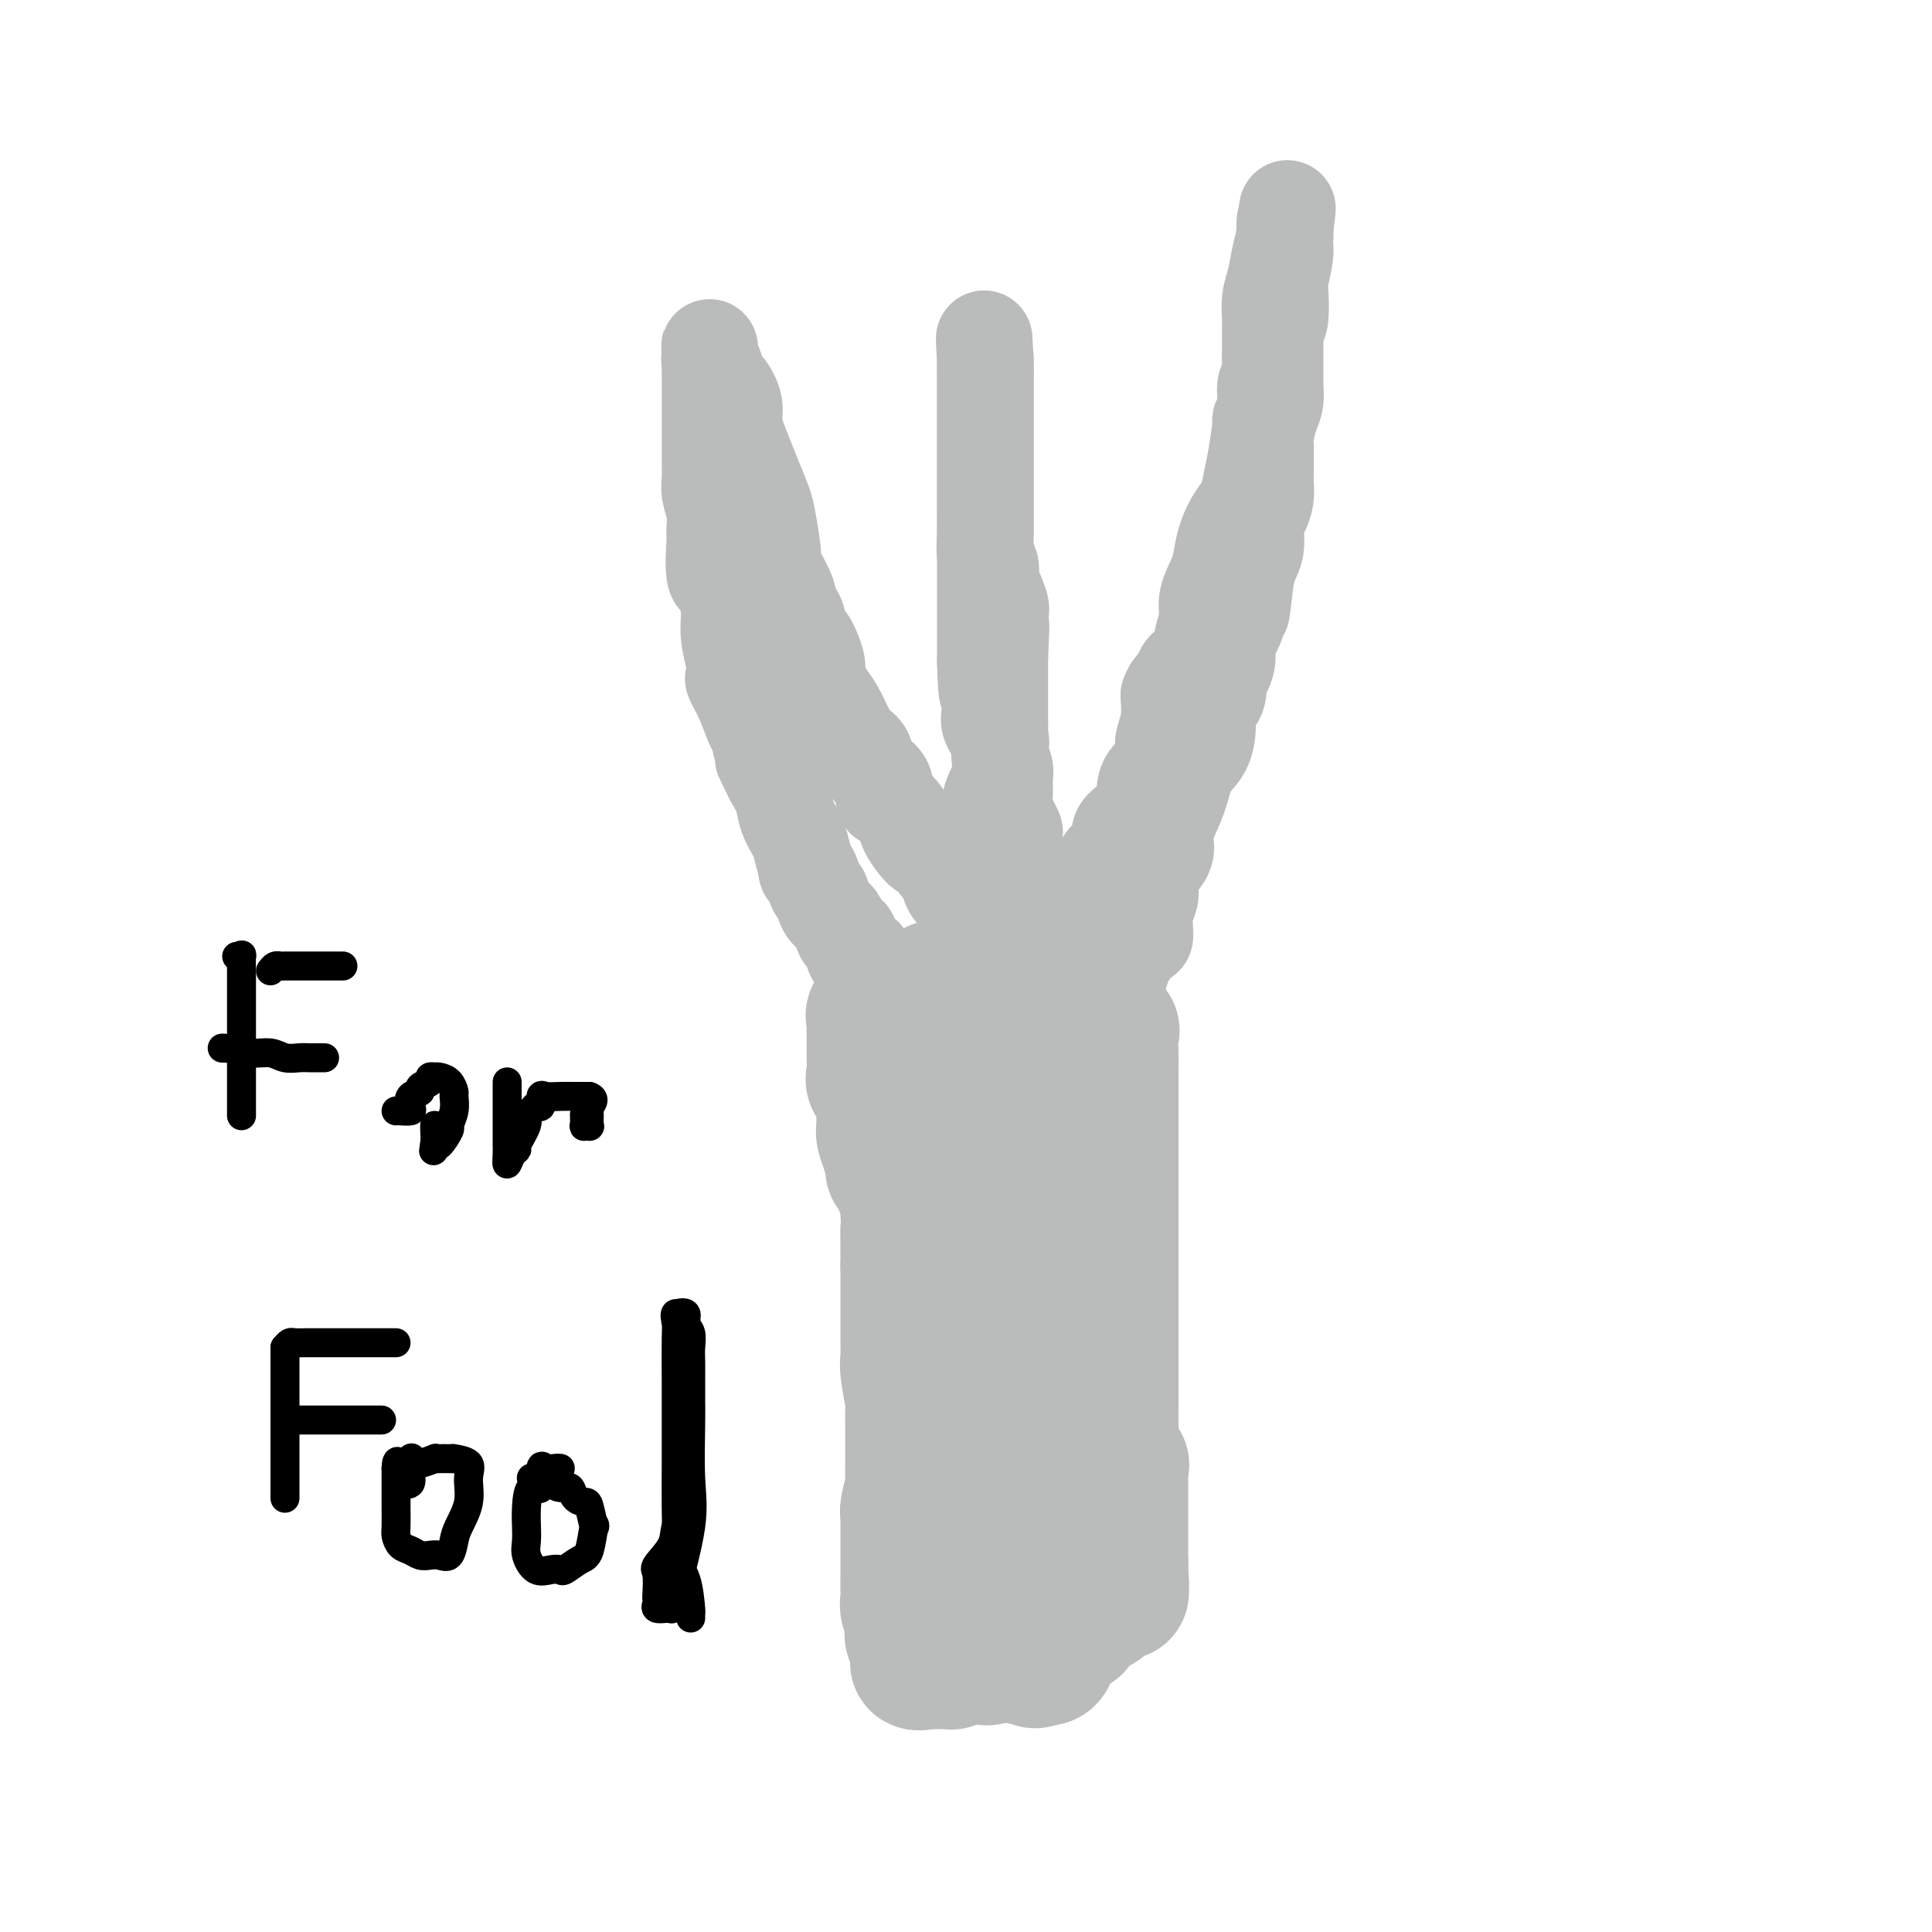 <svg viewBox='0 0 400 400' version='1.1' xmlns='http://www.w3.org/2000/svg' xmlns:xlink='http://www.w3.org/1999/xlink'><g fill='none' stroke='#BABBBB' stroke-width='28' stroke-linecap='round' stroke-linejoin='round'><path d='M195,343c0.000,0.203 0.000,0.405 0,0c0.000,-0.405 0.000,-1.418 0,-2c0.000,-0.582 0.000,-0.733 0,-1c0.000,-0.267 0.000,-0.649 0,-1c0.000,-0.351 0.000,-0.671 0,-1c0.000,-0.329 0.000,-0.665 0,-1c-0.000,-0.335 0.000,-0.667 0,-1c0.000,-0.333 0.000,-0.667 0,-1c0.000,-0.333 0.000,-0.667 0,-1'/><path d='M195,334c0.000,-1.571 0.000,-0.997 0,-1c0.000,-0.003 0.000,-0.582 0,-1c0.000,-0.418 0.000,-0.675 0,-1c0.000,-0.325 0.000,-0.717 0,-1c0.000,-0.283 0.000,-0.457 0,-1c-0.000,-0.543 0.000,-1.455 0,-2c0.000,-0.545 0.000,-0.724 0,-1c0.000,-0.276 0.000,-0.650 0,-1c0.000,-0.350 0.000,-0.675 0,-1c0.000,-0.325 0.000,-0.649 0,-1c0.000,-0.351 0.000,-0.728 0,-1c0.000,-0.272 0.000,-0.437 0,-1c0.000,-0.563 0.000,-1.522 0,-2c0.000,-0.478 0.000,-0.475 0,-1c0.000,-0.525 0.000,-1.579 0,-2c0.000,-0.421 0.000,-0.211 0,0'/><path d='M195,316c-0.000,-2.984 -0.001,-1.444 0,-1c0.001,0.444 0.002,-0.209 0,-1c-0.002,-0.791 -0.008,-1.722 0,-2c0.008,-0.278 0.031,0.096 0,0c-0.031,-0.096 -0.117,-0.663 0,-1c0.117,-0.337 0.438,-0.444 0,-1c-0.438,-0.556 -1.634,-1.563 -2,-2c-0.366,-0.437 0.098,-0.306 0,-1c-0.098,-0.694 -0.758,-2.214 -1,-3c-0.242,-0.786 -0.065,-0.837 0,-1c0.065,-0.163 0.017,-0.438 0,-1c-0.017,-0.562 -0.005,-1.411 0,-2c0.005,-0.589 0.001,-0.918 0,-1c-0.001,-0.082 -0.000,0.082 0,0c0.000,-0.082 0.000,-0.411 0,-1c-0.000,-0.589 -0.000,-1.438 0,-2c0.000,-0.562 0.000,-0.836 0,-1c-0.000,-0.164 -0.000,-0.219 0,-1c0.000,-0.781 0.000,-2.287 0,-3c-0.000,-0.713 -0.000,-0.632 0,-1c0.000,-0.368 0.000,-1.184 0,-2'/><path d='M192,288c-0.464,-4.811 -0.124,-2.837 0,-2c0.124,0.837 0.033,0.537 0,0c-0.033,-0.537 -0.009,-1.312 0,-2c0.009,-0.688 0.002,-1.288 0,-2c-0.002,-0.712 -0.001,-1.537 0,-2c0.001,-0.463 0.000,-0.565 0,-1c-0.000,-0.435 -0.000,-1.205 0,-2c0.000,-0.795 0.000,-1.616 0,-2c-0.000,-0.384 -0.000,-0.329 0,-1c0.000,-0.671 0.000,-2.066 0,-3c-0.000,-0.934 -0.000,-1.406 0,-2c0.000,-0.594 0.000,-1.312 0,-2c-0.000,-0.688 -0.000,-1.348 0,-2c0.000,-0.652 0.000,-1.296 0,-2c-0.000,-0.704 -0.000,-1.468 0,-2c0.000,-0.532 0.000,-0.831 0,-2c-0.000,-1.169 -0.000,-3.206 0,-4c0.000,-0.794 0.000,-0.344 0,-1c-0.000,-0.656 -0.000,-2.417 0,-3c0.000,-0.583 0.000,0.012 0,0c-0.000,-0.012 -0.000,-0.631 0,-1c0.000,-0.369 0.000,-0.488 0,-1c-0.000,-0.512 -0.000,-1.416 0,-2c0.000,-0.584 0.000,-0.847 0,-1c0.000,-0.153 0.000,-0.197 0,-1c0.000,-0.803 0.000,-2.365 0,-3c0.000,-0.635 0.000,-0.341 0,-1c0.000,-0.659 0.000,-2.269 0,-3c0.000,-0.731 0.000,-0.581 0,-1c0.000,-0.419 0.000,-1.405 0,-2c0.000,-0.595 0.000,-0.797 0,-1'/><path d='M192,234c-0.004,-8.402 -0.015,-2.407 0,-1c0.015,1.407 0.057,-1.773 0,-3c-0.057,-1.227 -0.211,-0.500 0,-1c0.211,-0.500 0.789,-2.228 1,-3c0.211,-0.772 0.057,-0.588 0,-1c-0.057,-0.412 -0.015,-1.420 0,-2c0.015,-0.580 0.004,-0.733 0,-1c-0.004,-0.267 -0.001,-0.649 0,-1c0.001,-0.351 0.000,-0.672 0,-1c-0.000,-0.328 -0.000,-0.664 0,-1c0.000,-0.336 0.000,-0.671 0,-1c-0.000,-0.329 -0.000,-0.650 0,-1c0.000,-0.350 0.000,-0.727 0,-1c-0.000,-0.273 -0.000,-0.440 0,-1c0.000,-0.560 0.000,-1.512 0,-2c-0.000,-0.488 -0.000,-0.512 0,-1c0.000,-0.488 0.000,-1.440 0,-2c-0.000,-0.560 -0.000,-0.728 0,-1c0.000,-0.272 0.000,-0.649 0,-1c-0.000,-0.351 -0.000,-0.675 0,-1'/><path d='M193,207c0.565,-4.403 1.479,-1.912 2,-1c0.521,0.912 0.651,0.244 1,0c0.349,-0.244 0.919,-0.065 1,0c0.081,0.065 -0.325,0.018 0,0c0.325,-0.018 1.382,-0.005 2,0c0.618,0.005 0.797,0.001 1,0c0.203,-0.001 0.431,-0.000 1,0c0.569,0.000 1.480,0.000 2,0c0.520,-0.000 0.651,-0.000 1,0c0.349,0.000 0.918,0.000 1,0c0.082,-0.000 -0.321,-0.000 0,0c0.321,0.000 1.366,0.000 2,0c0.634,-0.000 0.856,-0.000 1,0c0.144,0.000 0.210,0.000 1,0c0.790,-0.000 2.306,-0.000 3,0c0.694,0.000 0.568,0.000 1,0c0.432,-0.000 1.424,-0.000 2,0c0.576,0.000 0.736,0.000 1,0c0.264,-0.000 0.632,-0.000 1,0'/><path d='M217,206c3.717,0.020 1.010,0.569 0,1c-1.010,0.431 -0.324,0.746 0,1c0.324,0.254 0.284,0.449 0,1c-0.284,0.551 -0.812,1.457 -1,2c-0.188,0.543 -0.036,0.723 0,1c0.036,0.277 -0.043,0.652 0,1c0.043,0.348 0.208,0.671 0,1c-0.208,0.329 -0.788,0.666 -1,1c-0.212,0.334 -0.057,0.667 0,1c0.057,0.333 0.015,0.667 0,1c-0.015,0.333 -0.004,0.666 0,1c0.004,0.334 0.001,0.670 0,1c-0.001,0.330 -0.000,0.656 0,1c0.000,0.344 0.000,0.708 0,1c-0.000,0.292 -0.000,0.512 0,1c0.000,0.488 0.000,1.244 0,2'/><path d='M215,224c-0.309,3.206 -0.083,2.220 0,2c0.083,-0.220 0.022,0.327 0,1c-0.022,0.673 -0.006,1.471 0,2c0.006,0.529 0.002,0.788 0,1c-0.002,0.212 -0.000,0.376 0,1c0.000,0.624 0.000,1.708 0,2c-0.000,0.292 -0.000,-0.208 0,0c0.000,0.208 0.000,1.125 0,2c-0.000,0.875 -0.000,1.710 0,2c0.000,0.290 0.000,0.036 0,0c-0.000,-0.036 -0.000,0.148 0,1c0.000,0.852 0.000,2.373 0,3c-0.000,0.627 -0.000,0.361 0,1c0.000,0.639 0.000,2.184 0,3c-0.000,0.816 -0.000,0.904 0,1c0.000,0.096 0.000,0.202 0,1c-0.000,0.798 -0.000,2.288 0,3c0.000,0.712 0.000,0.644 0,1c-0.000,0.356 -0.000,1.135 0,2c0.000,0.865 0.000,1.817 0,2c-0.000,0.183 -0.000,-0.401 0,0c0.000,0.401 0.000,1.787 0,3c-0.000,1.213 -0.000,2.253 0,3c0.000,0.747 -0.000,1.201 0,2c0.000,0.799 -0.000,1.945 0,3c0.000,1.055 -0.000,2.021 0,3c0.000,0.979 -0.000,1.972 0,3c0.000,1.028 -0.000,2.090 0,3c0.000,0.910 -0.000,1.668 0,2c0.000,0.332 -0.000,0.238 0,1c0.000,0.762 0.000,2.381 0,4'/><path d='M215,282c0.453,9.307 1.585,3.576 2,2c0.415,-1.576 0.111,1.004 0,2c-0.111,0.996 -0.030,0.407 0,1c0.030,0.593 0.008,2.366 0,3c-0.008,0.634 -0.002,0.128 0,0c0.002,-0.128 0.001,0.123 0,1c-0.001,0.877 0.000,2.380 0,3c-0.000,0.620 -0.001,0.357 0,1c0.001,0.643 0.003,2.193 0,3c-0.003,0.807 -0.011,0.871 0,1c0.011,0.129 0.042,0.324 0,1c-0.042,0.676 -0.155,1.833 0,3c0.155,1.167 0.580,2.342 1,3c0.420,0.658 0.834,0.798 1,1c0.166,0.202 0.082,0.468 0,1c-0.082,0.532 -0.162,1.332 0,2c0.162,0.668 0.565,1.203 1,2c0.435,0.797 0.901,1.856 1,3c0.099,1.144 -0.170,2.372 0,3c0.170,0.628 0.778,0.655 1,1c0.222,0.345 0.060,1.010 0,2c-0.060,0.990 -0.016,2.307 0,3c0.016,0.693 0.004,0.763 0,1c-0.004,0.237 -0.001,0.641 0,1c0.001,0.359 0.000,0.674 0,1c-0.000,0.326 -0.000,0.665 0,1c0.000,0.335 0.000,0.667 0,1c-0.000,0.333 -0.000,0.667 0,1c0.000,0.333 0.000,0.667 0,1c-0.000,0.333 -0.000,0.667 0,1'/><path d='M222,332c1.070,8.161 0.244,3.562 0,2c-0.244,-1.562 0.093,-0.089 0,1c-0.093,1.089 -0.617,1.794 -1,2c-0.383,0.206 -0.624,-0.088 -1,0c-0.376,0.088 -0.888,0.557 -1,1c-0.112,0.443 0.177,0.861 0,1c-0.177,0.139 -0.821,-0.001 -1,0c-0.179,0.001 0.107,0.145 0,1c-0.107,0.855 -0.606,2.423 -1,3c-0.394,0.577 -0.684,0.165 -1,0c-0.316,-0.165 -0.658,-0.082 -1,0'/><path d='M215,343c-1.156,1.669 -0.546,0.342 -1,0c-0.454,-0.342 -1.971,0.301 -3,0c-1.029,-0.301 -1.571,-1.548 -2,-2c-0.429,-0.452 -0.743,-0.111 -1,0c-0.257,0.111 -0.455,-0.009 -1,0c-0.545,0.009 -1.438,0.146 -2,0c-0.562,-0.146 -0.792,-0.575 -1,-1c-0.208,-0.425 -0.393,-0.848 -1,-1c-0.607,-0.152 -1.636,-0.034 -2,0c-0.364,0.034 -0.063,-0.015 0,0c0.063,0.015 -0.113,0.093 -1,0c-0.887,-0.093 -2.486,-0.356 -3,-1c-0.514,-0.644 0.058,-1.667 0,-2c-0.058,-0.333 -0.746,0.026 -1,0c-0.254,-0.026 -0.072,-0.436 0,-1c0.072,-0.564 0.036,-1.282 0,-2'/><path d='M196,333c-0.162,-0.964 -0.068,-0.874 0,-1c0.068,-0.126 0.109,-0.467 0,-1c-0.109,-0.533 -0.368,-1.257 -1,-2c-0.632,-0.743 -1.637,-1.506 -2,-2c-0.363,-0.494 -0.083,-0.718 0,-1c0.083,-0.282 -0.030,-0.621 0,-1c0.030,-0.379 0.204,-0.799 0,-2c-0.204,-1.201 -0.787,-3.183 -1,-4c-0.213,-0.817 -0.057,-0.470 0,-1c0.057,-0.530 0.015,-1.939 0,-3c-0.015,-1.061 -0.004,-1.774 0,-3c0.004,-1.226 0.001,-2.965 0,-4c-0.001,-1.035 -0.000,-1.365 0,-2c0.000,-0.635 0.000,-1.575 0,-3c-0.000,-1.425 -0.000,-3.335 0,-4c0.000,-0.665 0.000,-0.084 0,-1c-0.000,-0.916 -0.000,-3.328 0,-4c0.000,-0.672 0.000,0.398 0,0c-0.000,-0.398 0.000,-2.262 0,-3c-0.000,-0.738 -0.000,-0.351 0,-1c0.000,-0.649 0.000,-2.335 0,-4c-0.000,-1.665 -0.000,-3.308 0,-5c0.000,-1.692 0.000,-3.434 0,-5c-0.000,-1.566 -0.001,-2.957 0,-4c0.001,-1.043 0.003,-1.739 0,-3c-0.003,-1.261 -0.012,-3.087 0,-4c0.012,-0.913 0.045,-0.913 0,-2c-0.045,-1.087 -0.167,-3.260 0,-4c0.167,-0.740 0.622,-0.045 0,-1c-0.622,-0.955 -2.321,-3.558 -3,-5c-0.679,-1.442 -0.340,-1.721 0,-2'/><path d='M189,251c-0.464,-2.169 -0.124,-3.593 0,-5c0.124,-1.407 0.033,-2.798 0,-4c-0.033,-1.202 -0.009,-2.213 0,-3c0.009,-0.787 0.002,-1.348 0,-2c-0.002,-0.652 -0.001,-1.396 0,-2c0.001,-0.604 0.000,-1.068 0,-2c-0.000,-0.932 -0.000,-2.334 0,-3c0.000,-0.666 0.001,-0.598 0,-1c-0.001,-0.402 -0.002,-1.276 0,-2c0.002,-0.724 0.007,-1.300 0,-2c-0.007,-0.700 -0.026,-1.526 0,-2c0.026,-0.474 0.098,-0.598 0,-1c-0.098,-0.402 -0.366,-1.081 0,-2c0.366,-0.919 1.366,-2.076 2,-3c0.634,-0.924 0.904,-1.614 1,-2c0.096,-0.386 0.020,-0.466 0,-1c-0.020,-0.534 0.018,-1.520 0,-2c-0.018,-0.480 -0.092,-0.453 0,-1c0.092,-0.547 0.350,-1.667 1,-2c0.650,-0.333 1.693,0.122 2,0c0.307,-0.122 -0.122,-0.821 0,-1c0.122,-0.179 0.795,0.162 1,0c0.205,-0.162 -0.059,-0.827 0,-1c0.059,-0.173 0.441,0.146 1,0c0.559,-0.146 1.296,-0.757 2,-1c0.704,-0.243 1.376,-0.117 2,0c0.624,0.117 1.200,0.225 2,0c0.800,-0.225 1.823,-0.782 2,-1c0.177,-0.218 -0.491,-0.097 0,0c0.491,0.097 2.140,0.171 3,0c0.860,-0.171 0.930,-0.585 1,-1'/><path d='M209,204c2.809,-1.083 1.330,-0.290 1,0c-0.330,0.290 0.489,0.078 1,0c0.511,-0.078 0.713,-0.021 1,0c0.287,0.021 0.657,0.005 1,0c0.343,-0.005 0.658,0.002 1,0c0.342,-0.002 0.712,-0.011 1,0c0.288,0.011 0.495,0.043 1,0c0.505,-0.043 1.307,-0.162 2,0c0.693,0.162 1.276,0.603 2,1c0.724,0.397 1.589,0.748 2,1c0.411,0.252 0.366,0.404 1,1c0.634,0.596 1.945,1.634 3,2c1.055,0.366 1.852,0.058 2,0c0.148,-0.058 -0.353,0.132 0,1c0.353,0.868 1.559,2.412 2,3c0.441,0.588 0.118,0.218 0,1c-0.118,0.782 -0.032,2.714 0,4c0.032,1.286 0.008,1.924 0,3c-0.008,1.076 -0.002,2.590 0,4c0.002,1.410 0.001,2.714 0,4c-0.001,1.286 -0.000,2.552 0,4c0.000,1.448 0.000,3.078 0,4c-0.000,0.922 -0.000,1.134 0,2c0.000,0.866 0.000,2.384 0,3c-0.000,0.616 -0.000,0.328 0,1c0.000,0.672 0.000,2.304 0,3c-0.000,0.696 -0.000,0.457 0,1c0.000,0.543 0.000,1.870 0,3c-0.000,1.130 -0.000,2.065 0,3'/><path d='M230,253c-0.000,7.159 -0.000,5.058 0,5c0.000,-0.058 0.000,1.927 0,3c-0.000,1.073 -0.000,1.233 0,2c0.000,0.767 0.000,2.141 0,3c-0.000,0.859 -0.000,1.202 0,2c0.000,0.798 0.000,2.051 0,3c-0.000,0.949 -0.000,1.592 0,2c0.000,0.408 0.000,0.579 0,1c-0.000,0.421 -0.000,1.090 0,2c0.000,0.910 0.000,2.059 0,3c-0.000,0.941 -0.000,1.672 0,3c0.000,1.328 0.001,3.252 0,4c-0.001,0.748 -0.002,0.320 0,1c0.002,0.680 0.008,2.467 0,4c-0.008,1.533 -0.030,2.813 0,4c0.030,1.187 0.113,2.280 0,3c-0.113,0.720 -0.423,1.065 0,2c0.423,0.935 1.577,2.459 2,3c0.423,0.541 0.113,0.098 0,0c-0.113,-0.098 -0.030,0.148 0,1c0.030,0.852 0.008,2.311 0,3c-0.008,0.689 -0.002,0.607 0,1c0.002,0.393 0.001,1.261 0,2c-0.001,0.739 -0.000,1.349 0,2c0.000,0.651 0.000,1.344 0,2c-0.000,0.656 -0.000,1.275 0,2c0.000,0.725 0.000,1.556 0,2c-0.000,0.444 -0.000,0.500 0,1c0.000,0.500 0.000,1.442 0,2c-0.000,0.558 -0.000,0.731 0,1c0.000,0.269 0.000,0.635 0,1'/><path d='M232,323c0.317,11.462 0.111,5.118 0,3c-0.111,-2.118 -0.125,-0.008 0,1c0.125,1.008 0.389,0.914 0,1c-0.389,0.086 -1.431,0.352 -2,1c-0.569,0.648 -0.666,1.679 -1,2c-0.334,0.321 -0.905,-0.068 -1,0c-0.095,0.068 0.287,0.592 0,1c-0.287,0.408 -1.243,0.700 -2,1c-0.757,0.300 -1.315,0.606 -2,1c-0.685,0.394 -1.496,0.874 -2,1c-0.504,0.126 -0.702,-0.102 -1,0c-0.298,0.102 -0.698,0.534 -1,1c-0.302,0.466 -0.508,0.965 -1,1c-0.492,0.035 -1.271,-0.395 -2,0c-0.729,0.395 -1.407,1.616 -2,2c-0.593,0.384 -1.102,-0.069 -2,0c-0.898,0.069 -2.187,0.658 -3,1c-0.813,0.342 -1.150,0.435 -2,1c-0.850,0.565 -2.213,1.601 -3,2c-0.787,0.399 -0.999,0.159 -2,0c-1.001,-0.159 -2.792,-0.239 -4,0c-1.208,0.239 -1.833,0.796 -2,1c-0.167,0.204 0.124,0.055 0,0c-0.124,-0.055 -0.662,-0.015 -1,0c-0.338,0.015 -0.476,0.004 -1,0c-0.524,-0.004 -1.436,-0.001 -2,0c-0.564,0.001 -0.782,0.001 -1,0'/><path d='M192,344c-4.107,0.830 -0.875,-0.595 0,-1c0.875,-0.405 -0.606,0.211 -1,0c-0.394,-0.211 0.301,-1.250 0,-2c-0.301,-0.750 -1.597,-1.212 -2,-2c-0.403,-0.788 0.088,-1.903 0,-3c-0.088,-1.097 -0.756,-2.178 -1,-3c-0.244,-0.822 -0.065,-1.387 0,-2c0.065,-0.613 0.018,-1.276 0,-2c-0.018,-0.724 -0.005,-1.509 0,-2c0.005,-0.491 0.001,-0.688 0,-1c-0.001,-0.312 -0.000,-0.741 0,-1c0.000,-0.259 0.000,-0.349 0,-1c-0.000,-0.651 -0.001,-1.863 0,-3c0.001,-1.137 0.004,-2.199 0,-3c-0.004,-0.801 -0.015,-1.339 0,-2c0.015,-0.661 0.057,-1.444 0,-2c-0.057,-0.556 -0.211,-0.885 0,-2c0.211,-1.115 0.789,-3.015 1,-4c0.211,-0.985 0.056,-1.056 0,-2c-0.056,-0.944 -0.014,-2.763 0,-4c0.014,-1.237 -0.000,-1.893 0,-3c0.000,-1.107 0.014,-2.665 0,-4c-0.014,-1.335 -0.056,-2.448 0,-3c0.056,-0.552 0.211,-0.543 0,-2c-0.211,-1.457 -0.789,-4.379 -1,-6c-0.211,-1.621 -0.057,-1.941 0,-3c0.057,-1.059 0.015,-2.855 0,-4c-0.015,-1.145 -0.004,-1.637 0,-3c0.004,-1.363 0.001,-3.598 0,-5c-0.001,-1.402 -0.000,-1.972 0,-3c0.000,-1.028 0.000,-2.514 0,-4'/><path d='M188,262c-0.016,-11.834 -0.055,-5.917 0,-5c0.055,0.917 0.203,-3.164 0,-6c-0.203,-2.836 -0.758,-4.427 -1,-5c-0.242,-0.573 -0.173,-0.127 0,0c0.173,0.127 0.449,-0.063 0,-1c-0.449,-0.937 -1.623,-2.620 -2,-3c-0.377,-0.380 0.043,0.542 0,0c-0.043,-0.542 -0.548,-2.549 -1,-4c-0.452,-1.451 -0.851,-2.346 -1,-3c-0.149,-0.654 -0.047,-1.068 0,-2c0.047,-0.932 0.041,-2.384 0,-3c-0.041,-0.616 -0.116,-0.396 0,-1c0.116,-0.604 0.423,-2.031 0,-3c-0.423,-0.969 -1.578,-1.478 -2,-2c-0.422,-0.522 -0.113,-1.056 0,-2c0.113,-0.944 0.030,-2.297 0,-3c-0.030,-0.703 -0.008,-0.755 0,-1c0.008,-0.245 0.003,-0.681 0,-1c-0.003,-0.319 -0.003,-0.520 0,-1c0.003,-0.480 0.008,-1.238 0,-2c-0.008,-0.762 -0.030,-1.527 0,-2c0.030,-0.473 0.111,-0.652 0,-1c-0.111,-0.348 -0.415,-0.863 0,-1c0.415,-0.137 1.547,0.104 2,0c0.453,-0.104 0.226,-0.552 0,-1'/><path d='M183,209c0.333,-2.500 0.167,-1.250 0,0'/></g>
<g fill='none' stroke='#BABBBB' stroke-width='20' stroke-linecap='round' stroke-linejoin='round'><path d='M201,202c0.732,-0.026 1.464,-0.053 2,0c0.536,0.053 0.876,0.185 1,0c0.124,-0.185 0.032,-0.688 0,-1c-0.032,-0.312 -0.005,-0.435 0,-1c0.005,-0.565 -0.013,-1.574 0,-2c0.013,-0.426 0.056,-0.269 0,-1c-0.056,-0.731 -0.211,-2.350 0,-3c0.211,-0.650 0.789,-0.332 1,-1c0.211,-0.668 0.057,-2.322 0,-3c-0.057,-0.678 -0.015,-0.380 0,-1c0.015,-0.620 0.004,-2.157 0,-3c-0.004,-0.843 -0.001,-0.991 0,-1c0.001,-0.009 0.000,0.121 0,0c-0.000,-0.121 -0.000,-0.493 0,-1c0.000,-0.507 -0.000,-1.149 0,-2c0.000,-0.851 0.001,-1.913 0,-2c-0.001,-0.087 -0.002,0.799 0,0c0.002,-0.799 0.008,-3.284 0,-4c-0.008,-0.716 -0.030,0.336 0,0c0.030,-0.336 0.113,-2.059 0,-4c-0.113,-1.941 -0.423,-4.101 0,-6c0.423,-1.899 1.577,-3.537 2,-5c0.423,-1.463 0.113,-2.752 0,-4c-0.113,-1.248 -0.030,-2.455 0,-4c0.030,-1.545 0.008,-3.428 0,-5c-0.008,-1.572 -0.002,-2.834 0,-4c0.002,-1.166 0.001,-2.237 0,-3c-0.001,-0.763 -0.000,-1.218 0,-2c0.000,-0.782 0.000,-1.891 0,-3'/><path d='M207,136c0.473,-10.901 0.155,-5.154 0,-4c-0.155,1.154 -0.146,-2.286 0,-4c0.146,-1.714 0.428,-1.702 0,-3c-0.428,-1.298 -1.565,-3.905 -2,-5c-0.435,-1.095 -0.169,-0.679 0,-1c0.169,-0.321 0.241,-1.379 0,-2c-0.241,-0.621 -0.797,-0.804 -1,-2c-0.203,-1.196 -0.054,-3.403 0,-5c0.054,-1.597 0.015,-2.583 0,-4c-0.015,-1.417 -0.004,-3.267 0,-5c0.004,-1.733 0.001,-3.351 0,-5c-0.001,-1.649 -0.000,-3.330 0,-4c0.000,-0.670 0.000,-0.330 0,-1c-0.000,-0.670 -0.000,-2.351 0,-3c0.000,-0.649 0.000,-0.266 0,-1c-0.000,-0.734 -0.000,-2.587 0,-3c0.000,-0.413 0.000,0.612 0,0c-0.000,-0.612 -0.000,-2.862 0,-4c0.000,-1.138 0.000,-1.164 0,-2c-0.000,-0.836 -0.000,-2.482 0,-3c0.000,-0.518 0.000,0.091 0,0c-0.000,-0.091 -0.000,-0.883 0,-1c0.000,-0.117 0.000,0.442 0,1'/><path d='M204,75c-0.464,-9.470 -0.124,-2.645 0,0c0.124,2.645 0.033,1.111 0,1c-0.033,-0.111 -0.009,1.201 0,2c0.009,0.799 0.002,1.085 0,2c-0.002,0.915 -0.001,2.460 0,3c0.001,0.540 0.000,0.074 0,1c-0.000,0.926 -0.000,3.243 0,4c0.000,0.757 0.000,-0.045 0,0c-0.000,0.045 -0.000,0.936 0,2c0.000,1.064 0.000,2.303 0,3c-0.000,0.697 -0.000,0.854 0,1c0.000,0.146 0.000,0.280 0,1c-0.000,0.720 -0.000,2.027 0,3c0.000,0.973 0.000,1.613 0,2c-0.000,0.387 -0.000,0.521 0,1c0.000,0.479 0.000,1.304 0,2c-0.000,0.696 -0.000,1.264 0,2c0.000,0.736 0.000,1.639 0,2c-0.000,0.361 -0.000,0.181 0,1c0.000,0.819 0.000,2.637 0,4c-0.000,1.363 -0.000,2.271 0,3c0.000,0.729 0.000,1.279 0,2c-0.000,0.721 -0.000,1.612 0,2c0.000,0.388 0.000,0.273 0,1c0.000,0.727 0.000,2.296 0,3c0.000,0.704 0.000,0.542 0,1c0.000,0.458 0.000,1.534 0,3c0.000,1.466 0.000,3.321 0,4c0.000,0.679 0.000,0.183 0,1c0.000,0.817 0.000,2.948 0,4c0.000,1.052 0.000,1.026 0,1'/><path d='M204,137c0.229,10.431 0.801,5.510 1,4c0.199,-1.510 0.025,0.393 0,2c-0.025,1.607 0.097,2.919 0,4c-0.097,1.081 -0.415,1.932 0,3c0.415,1.068 1.561,2.354 2,3c0.439,0.646 0.170,0.651 0,1c-0.170,0.349 -0.243,1.041 0,2c0.243,0.959 0.800,2.186 1,3c0.200,0.814 0.043,1.217 0,2c-0.043,0.783 0.027,1.948 0,3c-0.027,1.052 -0.151,1.990 0,3c0.151,1.010 0.576,2.090 1,3c0.424,0.910 0.846,1.648 1,2c0.154,0.352 0.041,0.318 0,1c-0.041,0.682 -0.011,2.081 0,3c0.011,0.919 0.003,1.360 0,2c-0.003,0.640 -0.001,1.480 0,2c0.001,0.520 0.000,0.720 0,1c-0.000,0.280 -0.000,0.640 0,1'/><path d='M210,182c0.928,7.353 0.248,3.236 0,2c-0.248,-1.236 -0.063,0.411 0,1c0.063,0.589 0.006,0.122 0,0c-0.006,-0.122 0.040,0.101 0,1c-0.040,0.899 -0.165,2.473 0,3c0.165,0.527 0.618,0.008 1,0c0.382,-0.008 0.691,0.496 1,1'/><path d='M212,190c0.584,1.221 1.045,0.272 2,0c0.955,-0.272 2.404,0.131 3,0c0.596,-0.131 0.340,-0.796 1,-1c0.660,-0.204 2.237,0.051 3,0c0.763,-0.051 0.711,-0.410 1,-1c0.289,-0.590 0.919,-1.410 1,-2c0.081,-0.590 -0.387,-0.949 0,-1c0.387,-0.051 1.628,0.205 2,0c0.372,-0.205 -0.124,-0.870 0,-1c0.124,-0.130 0.867,0.274 1,0c0.133,-0.274 -0.346,-1.228 0,-2c0.346,-0.772 1.517,-1.362 2,-2c0.483,-0.638 0.277,-1.324 1,-2c0.723,-0.676 2.373,-1.340 3,-2c0.627,-0.660 0.231,-1.314 0,-2c-0.231,-0.686 -0.297,-1.404 0,-2c0.297,-0.596 0.956,-1.069 2,-2c1.044,-0.931 2.473,-2.321 3,-3c0.527,-0.679 0.152,-0.647 0,-1c-0.152,-0.353 -0.080,-1.090 0,-2c0.080,-0.910 0.169,-1.992 1,-3c0.831,-1.008 2.405,-1.941 3,-3c0.595,-1.059 0.211,-2.243 0,-3c-0.211,-0.757 -0.249,-1.089 0,-2c0.249,-0.911 0.785,-2.403 1,-4c0.215,-1.597 0.107,-3.298 0,-5'/><path d='M242,144c0.880,-2.759 2.580,-2.657 3,-3c0.420,-0.343 -0.439,-1.132 0,-2c0.439,-0.868 2.177,-1.814 3,-3c0.823,-1.186 0.731,-2.613 1,-4c0.269,-1.387 0.897,-2.733 1,-4c0.103,-1.267 -0.321,-2.454 0,-4c0.321,-1.546 1.385,-3.452 2,-5c0.615,-1.548 0.781,-2.738 1,-4c0.219,-1.262 0.492,-2.595 1,-4c0.508,-1.405 1.250,-2.882 2,-4c0.750,-1.118 1.506,-1.877 2,-3c0.494,-1.123 0.725,-2.610 1,-4c0.275,-1.390 0.595,-2.684 1,-5c0.405,-2.316 0.897,-5.655 1,-7c0.103,-1.345 -0.183,-0.695 0,-1c0.183,-0.305 0.834,-1.564 1,-3c0.166,-1.436 -0.152,-3.050 0,-4c0.152,-0.950 0.773,-1.236 1,-2c0.227,-0.764 0.060,-2.007 0,-3c-0.060,-0.993 -0.013,-1.738 0,-3c0.013,-1.262 -0.008,-3.043 0,-4c0.008,-0.957 0.044,-1.090 0,-2c-0.044,-0.910 -0.170,-2.595 0,-4c0.170,-1.405 0.634,-2.528 1,-4c0.366,-1.472 0.634,-3.292 1,-5c0.366,-1.708 0.830,-3.303 1,-4c0.170,-0.697 0.046,-0.495 0,-1c-0.046,-0.505 -0.013,-1.716 0,-2c0.013,-0.284 0.007,0.358 0,1'/><path d='M266,47c1.083,-8.021 0.291,-1.572 0,1c-0.291,2.572 -0.082,1.268 0,1c0.082,-0.268 0.036,0.501 0,1c-0.036,0.499 -0.061,0.730 0,1c0.061,0.270 0.209,0.580 0,2c-0.209,1.420 -0.774,3.950 -1,5c-0.226,1.050 -0.113,0.619 0,2c0.113,1.381 0.226,4.574 0,6c-0.226,1.426 -0.793,1.086 -1,1c-0.207,-0.086 -0.056,0.082 0,1c0.056,0.918 0.015,2.587 0,3c-0.015,0.413 -0.004,-0.429 0,0c0.004,0.429 0.001,2.130 0,3c-0.001,0.870 -0.000,0.910 0,1c0.000,0.090 0.001,0.230 0,1c-0.001,0.770 -0.003,2.172 0,3c0.003,0.828 0.011,1.083 0,1c-0.011,-0.083 -0.041,-0.506 0,0c0.041,0.506 0.155,1.939 0,3c-0.155,1.061 -0.577,1.751 -1,3c-0.423,1.249 -0.846,3.058 -1,4c-0.154,0.942 -0.041,1.018 0,2c0.041,0.982 0.008,2.871 0,4c-0.008,1.129 0.008,1.498 0,2c-0.008,0.502 -0.040,1.138 0,2c0.040,0.862 0.151,1.949 0,3c-0.151,1.051 -0.565,2.066 -1,3c-0.435,0.934 -0.890,1.786 -1,3c-0.110,1.214 0.124,2.788 0,4c-0.124,1.212 -0.607,2.060 -1,3c-0.393,0.940 -0.697,1.970 -1,3'/><path d='M258,119c-1.438,12.307 -1.034,7.075 -1,6c0.034,-1.075 -0.303,2.007 -1,4c-0.697,1.993 -1.754,2.897 -2,4c-0.246,1.103 0.319,2.406 0,4c-0.319,1.594 -1.521,3.478 -2,4c-0.479,0.522 -0.235,-0.317 0,0c0.235,0.317 0.459,1.791 0,3c-0.459,1.209 -1.602,2.154 -2,3c-0.398,0.846 -0.051,1.593 0,3c0.051,1.407 -0.194,3.475 -1,5c-0.806,1.525 -2.175,2.508 -3,4c-0.825,1.492 -1.108,3.494 -2,6c-0.892,2.506 -2.393,5.515 -3,7c-0.607,1.485 -0.319,1.447 0,2c0.319,0.553 0.670,1.698 0,3c-0.670,1.302 -2.362,2.761 -3,4c-0.638,1.239 -0.223,2.259 0,3c0.223,0.741 0.254,1.202 0,2c-0.254,0.798 -0.794,1.933 -1,3c-0.206,1.067 -0.079,2.065 0,3c0.079,0.935 0.109,1.807 0,2c-0.109,0.193 -0.357,-0.291 -1,0c-0.643,0.291 -1.680,1.359 -2,2c-0.320,0.641 0.078,0.857 0,1c-0.078,0.143 -0.631,0.213 -1,1c-0.369,0.787 -0.553,2.290 -1,3c-0.447,0.710 -1.156,0.627 -2,1c-0.844,0.373 -1.824,1.203 -2,2c-0.176,0.797 0.453,1.561 0,2c-0.453,0.439 -1.986,0.554 -3,1c-1.014,0.446 -1.507,1.223 -2,2'/><path d='M223,209c-2.814,2.957 -2.848,1.850 -3,2c-0.152,0.150 -0.422,1.557 -1,2c-0.578,0.443 -1.465,-0.077 -2,0c-0.535,0.077 -0.720,0.753 -1,1c-0.280,0.247 -0.656,0.066 -1,0c-0.344,-0.066 -0.655,-0.018 -1,0c-0.345,0.018 -0.725,0.006 -1,0c-0.275,-0.006 -0.446,-0.005 -1,0c-0.554,0.005 -1.493,0.015 -2,0c-0.507,-0.015 -0.584,-0.056 -1,0c-0.416,0.056 -1.171,0.207 -2,0c-0.829,-0.207 -1.732,-0.773 -2,-1c-0.268,-0.227 0.100,-0.114 0,0c-0.100,0.114 -0.668,0.228 -1,0c-0.332,-0.228 -0.427,-0.797 -1,-1c-0.573,-0.203 -1.624,-0.040 -2,0c-0.376,0.040 -0.076,-0.045 0,0c0.076,0.045 -0.072,0.218 -1,0c-0.928,-0.218 -2.634,-0.828 -3,-1c-0.366,-0.172 0.610,0.094 0,0c-0.610,-0.094 -2.805,-0.547 -5,-1'/><path d='M192,210c-4.277,-0.780 -3.971,-0.730 -4,-1c-0.029,-0.270 -0.393,-0.862 -1,-1c-0.607,-0.138 -1.458,0.176 -2,0c-0.542,-0.176 -0.777,-0.843 -1,-1c-0.223,-0.157 -0.436,0.194 -1,0c-0.564,-0.194 -1.478,-0.934 -2,-2c-0.522,-1.066 -0.651,-2.459 -1,-3c-0.349,-0.541 -0.920,-0.231 -1,-1c-0.080,-0.769 0.329,-2.618 0,-3c-0.329,-0.382 -1.397,0.704 -2,0c-0.603,-0.704 -0.743,-3.198 -1,-4c-0.257,-0.802 -0.632,0.090 -1,0c-0.368,-0.090 -0.729,-1.160 -1,-2c-0.271,-0.840 -0.454,-1.451 -1,-2c-0.546,-0.549 -1.457,-1.038 -2,-2c-0.543,-0.962 -0.719,-2.398 -1,-3c-0.281,-0.602 -0.667,-0.370 -1,-1c-0.333,-0.630 -0.613,-2.121 -1,-3c-0.387,-0.879 -0.881,-1.148 -1,-1c-0.119,0.148 0.138,0.711 0,0c-0.138,-0.711 -0.669,-2.696 -1,-4c-0.331,-1.304 -0.460,-1.927 -1,-3c-0.540,-1.073 -1.492,-2.597 -2,-4c-0.508,-1.403 -0.574,-2.687 -1,-4c-0.426,-1.313 -1.213,-2.657 -2,-4'/><path d='M160,161c-3.428,-7.139 -1.498,-2.985 -1,-2c0.498,0.985 -0.434,-1.197 -1,-3c-0.566,-1.803 -0.765,-3.227 -1,-4c-0.235,-0.773 -0.507,-0.894 -1,-2c-0.493,-1.106 -1.208,-3.197 -2,-5c-0.792,-1.803 -1.662,-3.318 -2,-4c-0.338,-0.682 -0.143,-0.531 0,-1c0.143,-0.469 0.233,-1.560 0,-3c-0.233,-1.440 -0.788,-3.230 -1,-5c-0.212,-1.770 -0.081,-3.519 0,-4c0.081,-0.481 0.113,0.307 0,-1c-0.113,-1.307 -0.370,-4.710 -1,-6c-0.630,-1.290 -1.632,-0.469 -2,-2c-0.368,-1.531 -0.102,-5.414 0,-7c0.102,-1.586 0.042,-0.874 0,-1c-0.042,-0.126 -0.064,-1.091 0,-2c0.064,-0.909 0.213,-1.761 0,-3c-0.213,-1.239 -0.789,-2.863 -1,-4c-0.211,-1.137 -0.056,-1.786 0,-3c0.056,-1.214 0.015,-2.991 0,-4c-0.015,-1.009 -0.004,-1.249 0,-2c0.004,-0.751 0.001,-2.014 0,-3c-0.001,-0.986 -0.000,-1.695 0,-2c0.000,-0.305 0.000,-0.204 0,-1c-0.000,-0.796 -0.000,-2.487 0,-3c0.000,-0.513 0.000,0.154 0,0c-0.000,-0.154 -0.000,-1.127 0,-2c0.000,-0.873 0.000,-1.646 0,-2c-0.000,-0.354 -0.000,-0.287 0,-1c0.000,-0.713 0.000,-2.204 0,-3c-0.000,-0.796 -0.000,-0.898 0,-1'/><path d='M147,75c-0.160,-6.732 -0.058,-1.563 0,0c0.058,1.563 0.074,-0.481 0,-1c-0.074,-0.519 -0.236,0.486 0,1c0.236,0.514 0.871,0.536 1,1c0.129,0.464 -0.247,1.369 0,2c0.247,0.631 1.115,0.989 2,2c0.885,1.011 1.785,2.676 2,4c0.215,1.324 -0.255,2.307 0,4c0.255,1.693 1.236,4.098 2,6c0.764,1.902 1.312,3.303 2,5c0.688,1.697 1.517,3.691 2,5c0.483,1.309 0.621,1.932 1,4c0.379,2.068 0.999,5.582 1,7c0.001,1.418 -0.617,0.740 0,2c0.617,1.260 2.469,4.456 3,6c0.531,1.544 -0.260,1.434 0,2c0.260,0.566 1.570,1.806 2,3c0.430,1.194 -0.020,2.341 0,3c0.020,0.659 0.510,0.829 1,1'/><path d='M166,132c3.038,8.835 1.131,2.424 1,1c-0.131,-1.424 1.512,2.139 2,4c0.488,1.861 -0.179,2.022 0,3c0.179,0.978 1.204,2.775 2,4c0.796,1.225 1.363,1.878 2,3c0.637,1.122 1.345,2.712 2,4c0.655,1.288 1.257,2.276 2,3c0.743,0.724 1.625,1.186 2,2c0.375,0.814 0.241,1.979 1,3c0.759,1.021 2.411,1.899 3,3c0.589,1.101 0.116,2.427 0,3c-0.116,0.573 0.124,0.395 1,1c0.876,0.605 2.389,1.995 3,3c0.611,1.005 0.321,1.626 1,3c0.679,1.374 2.328,3.503 3,4c0.672,0.497 0.368,-0.637 1,0c0.632,0.637 2.202,3.046 3,4c0.798,0.954 0.825,0.454 1,1c0.175,0.546 0.499,2.140 1,3c0.501,0.860 1.178,0.987 2,1c0.822,0.013 1.787,-0.089 2,0c0.213,0.089 -0.327,0.370 0,1c0.327,0.630 1.522,1.609 2,2c0.478,0.391 0.239,0.196 0,0'/></g>
<g fill='none' stroke='#000000' stroke-width='6' stroke-linecap='round' stroke-linejoin='round'><path d='M49,198c0.423,0.085 0.845,0.170 1,0c0.155,-0.170 0.041,-0.594 0,0c-0.041,0.594 -0.011,2.207 0,3c0.011,0.793 0.003,0.764 0,1c-0.003,0.236 -0.001,0.735 0,2c0.001,1.265 0.000,3.296 0,5c-0.000,1.704 -0.000,3.083 0,5c0.000,1.917 0.000,4.374 0,6c-0.000,1.626 -0.000,2.422 0,4c0.000,1.578 0.000,3.938 0,5c-0.000,1.062 -0.000,0.824 0,1c0.000,0.176 0.000,0.764 0,1c-0.000,0.236 -0.000,0.118 0,0'/><path d='M56,201c0.325,-0.423 0.649,-0.845 1,-1c0.351,-0.155 0.727,-0.041 1,0c0.273,0.041 0.443,0.011 1,0c0.557,-0.011 1.501,-0.003 2,0c0.499,0.003 0.553,0.001 1,0c0.447,-0.001 1.285,-0.000 2,0c0.715,0.000 1.306,0.000 2,0c0.694,-0.000 1.493,-0.000 2,0c0.507,0.000 0.724,0.000 1,0c0.276,-0.000 0.613,-0.000 1,0c0.387,0.000 0.825,0.000 1,0c0.175,-0.000 0.088,-0.000 0,0'/><path d='M46,217c0.796,0.033 1.591,0.065 2,0c0.409,-0.065 0.431,-0.228 1,0c0.569,0.228 1.687,0.846 3,1c1.313,0.154 2.823,-0.155 4,0c1.177,0.155 2.022,0.774 3,1c0.978,0.226 2.091,0.061 3,0c0.909,-0.061 1.615,-0.016 2,0c0.385,0.016 0.450,0.004 1,0c0.550,-0.004 1.586,-0.001 2,0c0.414,0.001 0.207,0.001 0,0'/><path d='M82,230c0.201,-0.016 0.402,-0.032 1,0c0.598,0.032 1.594,0.111 2,0c0.406,-0.111 0.222,-0.411 0,-1c-0.222,-0.589 -0.481,-1.468 0,-2c0.481,-0.532 1.702,-0.717 2,-1c0.298,-0.283 -0.327,-0.664 0,-1c0.327,-0.336 1.606,-0.626 2,-1c0.394,-0.374 -0.098,-0.830 0,-1c0.098,-0.170 0.787,-0.052 1,0c0.213,0.052 -0.048,0.040 0,0c0.048,-0.040 0.406,-0.107 1,0c0.594,0.107 1.423,0.390 2,1c0.577,0.610 0.903,1.548 1,2c0.097,0.452 -0.033,0.420 0,1c0.033,0.580 0.229,1.773 0,3c-0.229,1.227 -0.885,2.486 -1,3c-0.115,0.514 0.309,0.281 0,1c-0.309,0.719 -1.351,2.389 -2,3c-0.649,0.611 -0.906,0.165 -1,0c-0.094,-0.165 -0.027,-0.047 0,0c0.027,0.047 0.013,0.024 0,0'/><path d='M90,237c-0.464,2.177 -0.124,1.120 0,0c0.124,-1.120 0.033,-2.301 0,-3c-0.033,-0.699 -0.010,-0.914 0,-1c0.010,-0.086 0.005,-0.043 0,0'/><path d='M105,224c0.000,0.013 0.000,0.025 0,1c-0.000,0.975 -0.000,2.911 0,4c0.000,1.089 0.000,1.330 0,2c-0.000,0.670 -0.001,1.768 0,3c0.001,1.232 0.003,2.597 0,3c-0.003,0.403 -0.011,-0.155 0,0c0.011,0.155 0.039,1.022 0,2c-0.039,0.978 -0.146,2.067 0,2c0.146,-0.067 0.546,-1.289 1,-2c0.454,-0.711 0.962,-0.911 1,-1c0.038,-0.089 -0.393,-0.067 0,-1c0.393,-0.933 1.612,-2.822 2,-4c0.388,-1.178 -0.054,-1.644 0,-2c0.054,-0.356 0.604,-0.603 1,-1c0.396,-0.397 0.637,-0.943 1,-1c0.363,-0.057 0.849,0.377 1,0c0.151,-0.377 -0.034,-1.565 0,-2c0.034,-0.435 0.285,-0.117 1,0c0.715,0.117 1.893,0.031 3,0c1.107,-0.031 2.144,-0.008 3,0c0.856,0.008 1.530,0.002 2,0c0.470,-0.002 0.735,-0.001 1,0'/><path d='M122,227c1.547,0.467 0.414,1.635 0,2c-0.414,0.365 -0.110,-0.074 0,0c0.110,0.074 0.026,0.660 0,1c-0.026,0.340 0.007,0.433 0,1c-0.007,0.567 -0.054,1.609 0,2c0.054,0.391 0.211,0.132 0,0c-0.211,-0.132 -0.788,-0.139 -1,0c-0.212,0.139 -0.057,0.422 0,0c0.057,-0.422 0.016,-1.549 0,-2c-0.016,-0.451 -0.008,-0.225 0,0'/><path d='M59,279c0.000,0.051 0.000,0.102 0,1c0.000,0.898 -0.000,2.641 0,4c0.000,1.359 -0.000,2.332 0,4c0.000,1.668 0.000,4.030 0,6c0.000,1.970 0.000,3.549 0,5c0.000,1.451 0.000,2.774 0,4c-0.000,1.226 0.000,2.353 0,3c0.000,0.647 0.000,0.813 0,1c0.000,0.187 0.000,0.397 0,1c0.000,0.603 0.000,1.601 0,2c0.000,0.399 0.000,0.200 0,0'/><path d='M59,279c0.364,-0.423 0.727,-0.845 1,-1c0.273,-0.155 0.455,-0.041 1,0c0.545,0.041 1.452,0.011 2,0c0.548,-0.011 0.737,-0.003 1,0c0.263,0.003 0.599,0.001 2,0c1.401,-0.001 3.868,-0.000 6,0c2.132,0.000 3.930,0.000 5,0c1.070,-0.000 1.410,-0.000 2,0c0.590,0.000 1.428,0.000 2,0c0.572,-0.000 0.878,-0.000 1,0c0.122,0.000 0.061,0.000 0,0'/><path d='M60,294c0.995,0.000 1.990,0.000 3,0c1.010,0.000 2.035,0.000 3,0c0.965,0.000 1.870,0.000 3,0c1.130,0.000 2.485,0.000 4,0c1.515,0.000 3.190,0.000 4,0c0.810,0.000 0.757,-0.000 1,0c0.243,0.000 0.784,0.000 1,0c0.216,0.000 0.108,0.000 0,0'/><path d='M82,307c0.187,-0.085 0.373,-0.170 1,0c0.627,0.170 1.694,0.596 2,0c0.306,-0.596 -0.151,-2.212 0,-3c0.151,-0.788 0.908,-0.747 2,-1c1.092,-0.253 2.518,-0.800 3,-1c0.482,-0.200 0.021,-0.054 0,0c-0.021,0.054 0.398,0.016 1,0c0.602,-0.016 1.386,-0.011 2,0c0.614,0.011 1.056,0.028 1,0c-0.056,-0.028 -0.610,-0.100 0,0c0.610,0.100 2.385,0.371 3,1c0.615,0.629 0.072,1.616 0,3c-0.072,1.384 0.329,3.166 0,5c-0.329,1.834 -1.386,3.721 -2,5c-0.614,1.279 -0.783,1.951 -1,3c-0.217,1.049 -0.481,2.474 -1,3c-0.519,0.526 -1.294,0.153 -2,0c-0.706,-0.153 -1.342,-0.086 -2,0c-0.658,0.086 -1.339,0.191 -2,0c-0.661,-0.191 -1.301,-0.678 -2,-1c-0.699,-0.322 -1.455,-0.478 -2,-1c-0.545,-0.522 -0.878,-1.411 -1,-2c-0.122,-0.589 -0.033,-0.880 0,-2c0.033,-1.120 0.009,-3.071 0,-4c-0.009,-0.929 -0.003,-0.837 0,-2c0.003,-1.163 0.001,-3.582 0,-6'/><path d='M82,304c0.107,-2.333 0.375,-1.167 1,-1c0.625,0.167 1.607,-0.667 2,-1c0.393,-0.333 0.196,-0.167 0,0'/><path d='M110,306c0.358,0.021 0.716,0.042 1,0c0.284,-0.042 0.495,-0.148 1,0c0.505,0.148 1.305,0.551 2,1c0.695,0.449 1.285,0.943 2,1c0.715,0.057 1.554,-0.322 2,0c0.446,0.322 0.498,1.346 1,2c0.502,0.654 1.452,0.939 2,1c0.548,0.061 0.692,-0.101 1,1c0.308,1.101 0.780,3.465 1,4c0.220,0.535 0.190,-0.760 0,0c-0.190,0.760 -0.539,3.576 -1,5c-0.461,1.424 -1.033,1.456 -2,2c-0.967,0.544 -2.330,1.601 -3,2c-0.670,0.399 -0.649,0.141 -1,0c-0.351,-0.141 -1.075,-0.165 -2,0c-0.925,0.165 -2.052,0.520 -3,0c-0.948,-0.520 -1.719,-1.916 -2,-3c-0.281,-1.084 -0.074,-1.858 0,-3c0.074,-1.142 0.013,-2.652 0,-3c-0.013,-0.348 0.020,0.466 0,0c-0.020,-0.466 -0.094,-2.212 0,-4c0.094,-1.788 0.358,-3.617 1,-4c0.642,-0.383 1.664,0.682 2,0c0.336,-0.682 -0.015,-3.111 0,-4c0.015,-0.889 0.396,-0.238 1,0c0.604,0.238 1.432,0.064 2,0c0.568,-0.064 0.877,-0.018 1,0c0.123,0.018 0.062,0.009 0,0'/><path d='M142,310c0.221,0.483 0.441,0.967 0,2c-0.441,1.033 -1.544,2.617 -2,4c-0.456,1.383 -0.266,2.566 -1,4c-0.734,1.434 -2.392,3.119 -3,4c-0.608,0.881 -0.165,0.958 0,2c0.165,1.042 0.051,3.050 0,4c-0.051,0.950 -0.038,0.843 0,1c0.038,0.157 0.101,0.579 0,1c-0.101,0.421 -0.366,0.841 0,1c0.366,0.159 1.363,0.057 2,0c0.637,-0.057 0.913,-0.070 1,0c0.087,0.070 -0.015,0.224 0,0c0.015,-0.224 0.148,-0.825 1,-4c0.852,-3.175 2.425,-8.925 3,-13c0.575,-4.075 0.154,-6.474 0,-10c-0.154,-3.526 -0.042,-8.179 0,-11c0.042,-2.821 0.012,-3.809 0,-5c-0.012,-1.191 -0.007,-2.584 0,-4c0.007,-1.416 0.018,-2.856 0,-4c-0.018,-1.144 -0.063,-1.992 0,-3c0.063,-1.008 0.233,-2.178 0,-3c-0.233,-0.822 -0.871,-1.298 -1,-2c-0.129,-0.702 0.249,-1.629 0,-2c-0.249,-0.371 -1.124,-0.185 -2,0'/><path d='M140,272c-0.464,-0.228 -0.124,1.201 0,2c0.124,0.799 0.033,0.968 0,3c-0.033,2.032 -0.008,5.928 0,9c0.008,3.072 0.001,5.319 0,8c-0.001,2.681 0.006,5.796 0,9c-0.006,3.204 -0.026,6.499 0,9c0.026,2.501 0.098,4.210 0,6c-0.098,1.790 -0.366,3.660 0,5c0.366,1.340 1.366,2.149 2,4c0.634,1.851 0.902,4.744 1,6c0.098,1.256 0.026,0.877 0,1c-0.026,0.123 -0.008,0.750 0,1c0.008,0.250 0.004,0.125 0,0'/></g>
</svg>